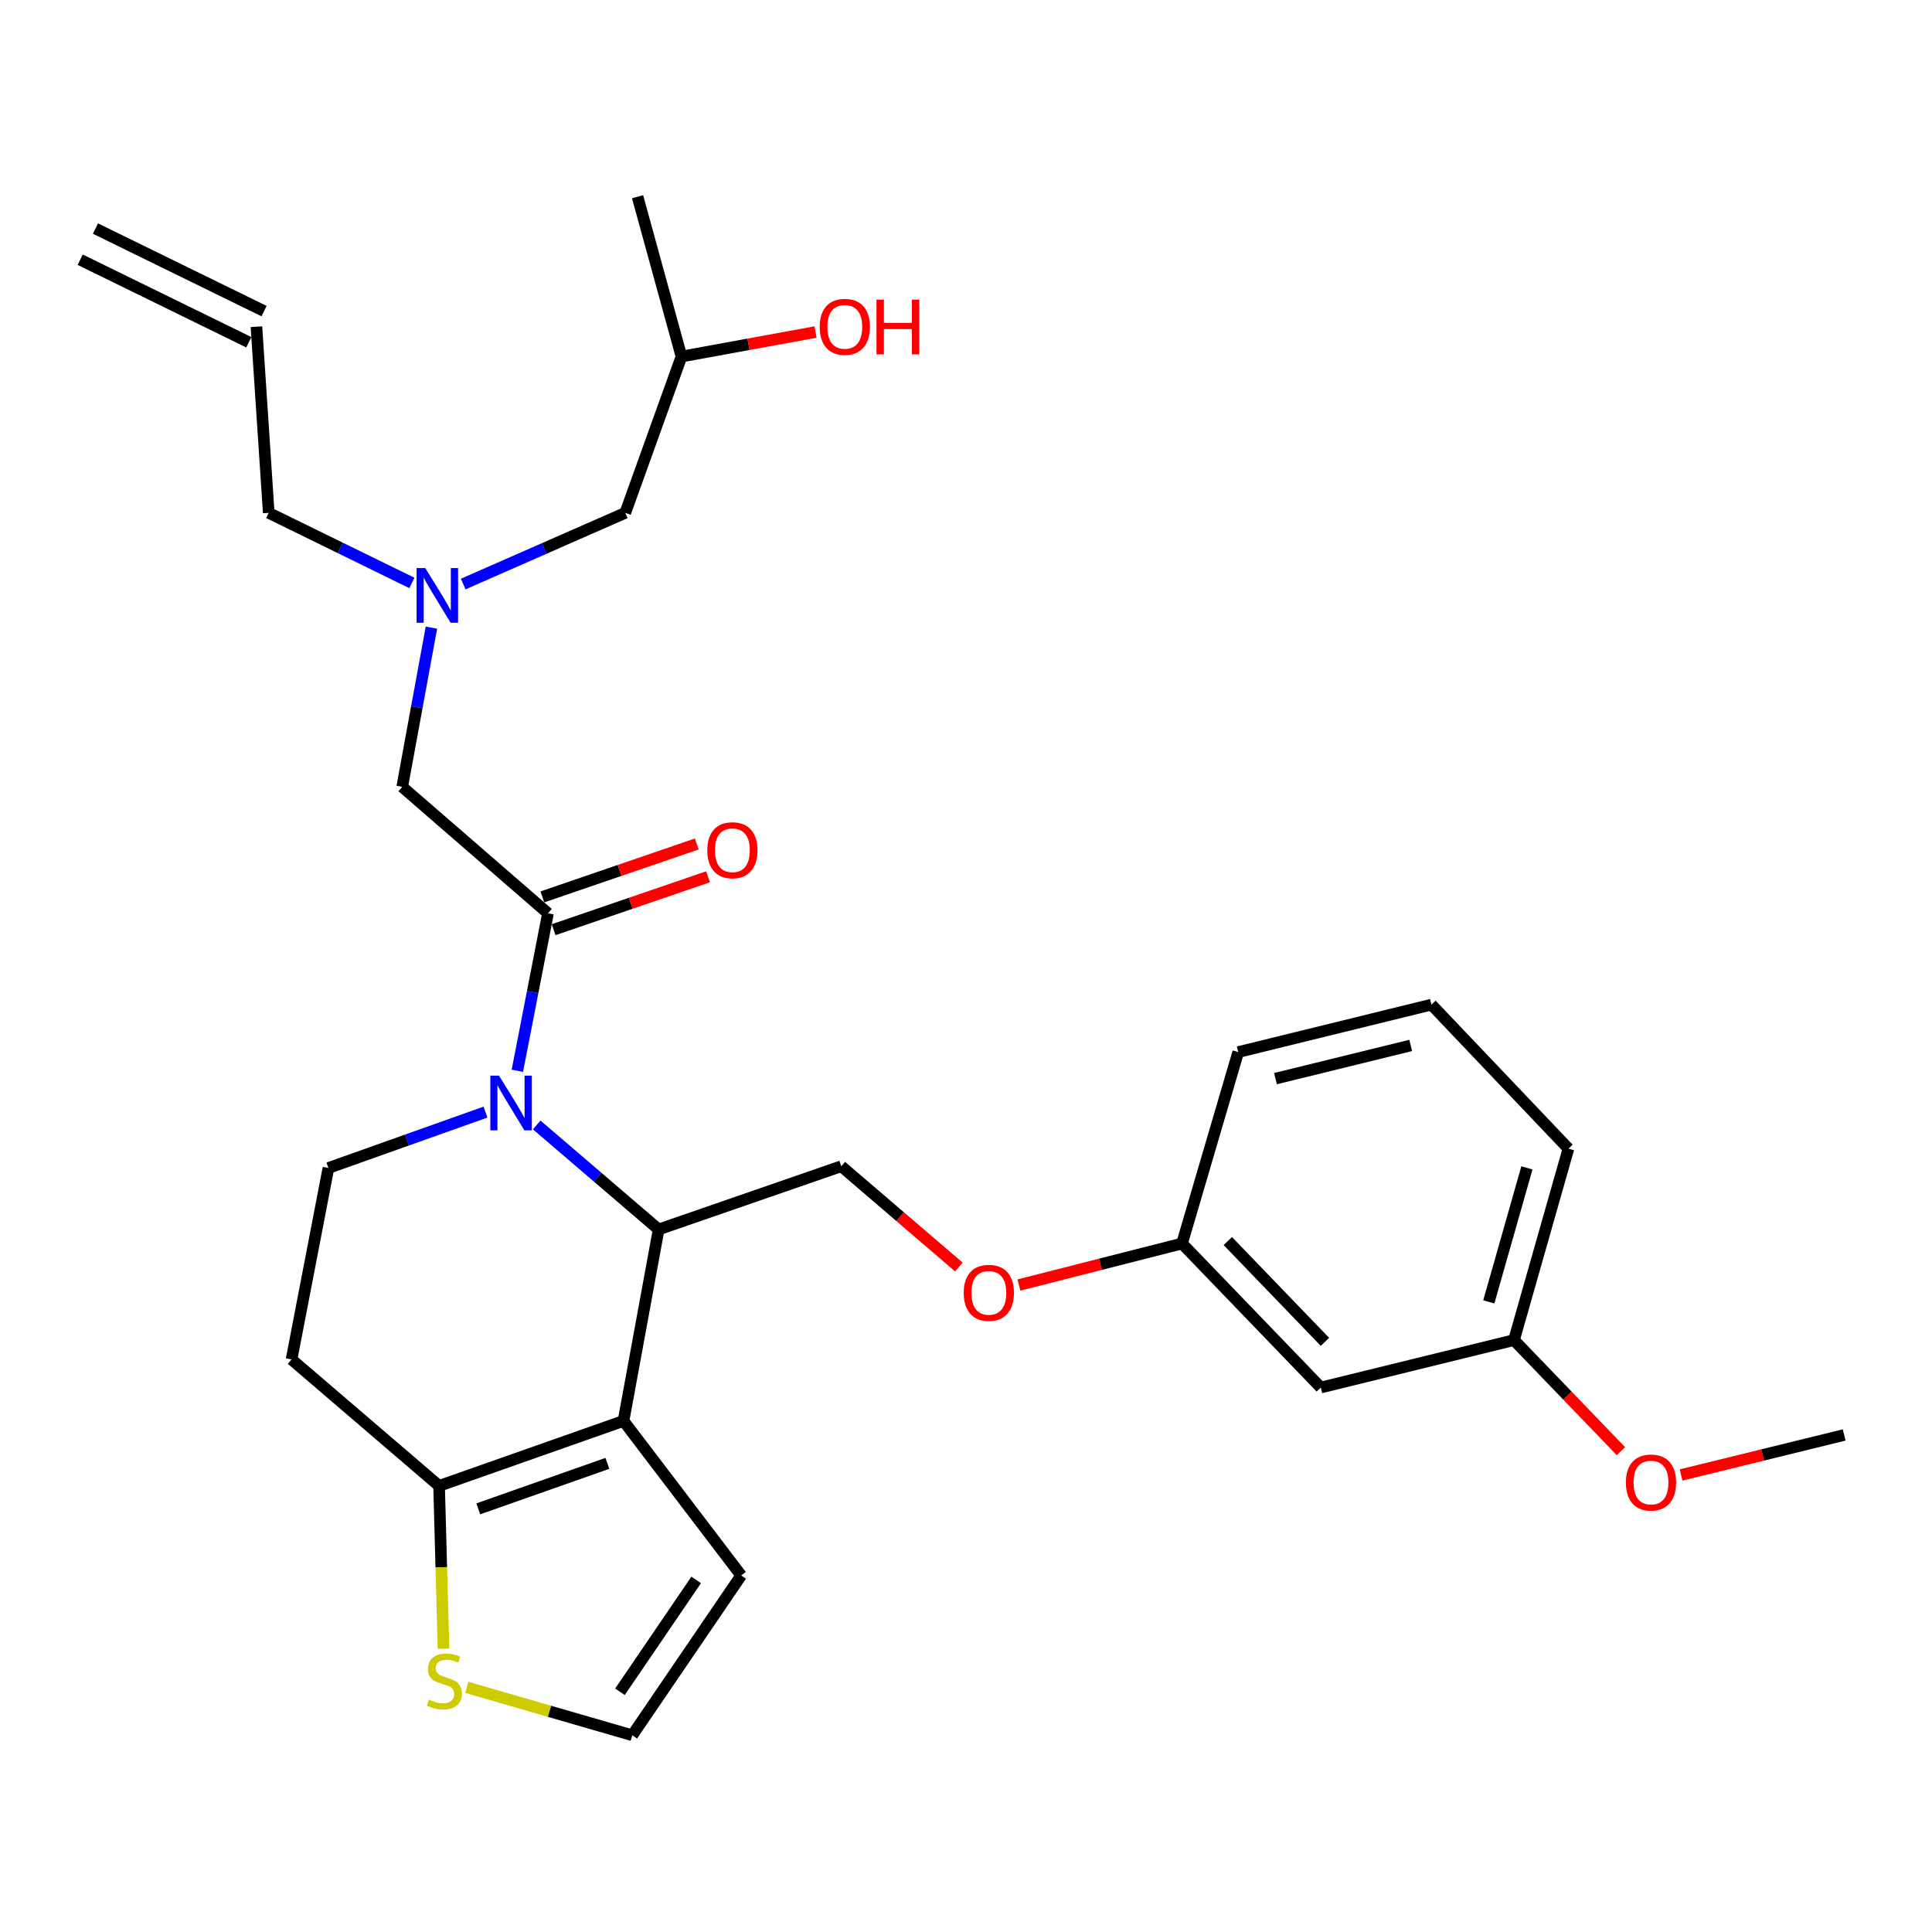 <?xml version='1.0' encoding='iso-8859-1'?>
<svg version='1.1' baseProfile='full'
              xmlns='http://www.w3.org/2000/svg'
                      xmlns:rdkit='http://www.rdkit.org/xml'
                      xmlns:xlink='http://www.w3.org/1999/xlink'
                  xml:space='preserve'
width='1000px' height='1000px' viewBox='0 0 1000 1000'>
<!-- END OF HEADER -->
<rect style='opacity:1.0;fill:#FFFFFF;stroke:none' width='1000' height='1000' x='0' y='0'> </rect>
<path class='bond-0' d='M 213.194,301.734 L 176.142,283.596' style='fill:none;fill-rule:evenodd;stroke:#0000FF;stroke-width:6px;stroke-linecap:butt;stroke-linejoin:miter;stroke-opacity:1' />
<path class='bond-0' d='M 176.142,283.596 L 139.09,265.457' style='fill:none;fill-rule:evenodd;stroke:#000000;stroke-width:6px;stroke-linecap:butt;stroke-linejoin:miter;stroke-opacity:1' />
<path class='bond-1' d='M 239.759,302.297 L 281.699,283.877' style='fill:none;fill-rule:evenodd;stroke:#0000FF;stroke-width:6px;stroke-linecap:butt;stroke-linejoin:miter;stroke-opacity:1' />
<path class='bond-1' d='M 281.699,283.877 L 323.639,265.457' style='fill:none;fill-rule:evenodd;stroke:#000000;stroke-width:6px;stroke-linecap:butt;stroke-linejoin:miter;stroke-opacity:1' />
<path class='bond-2' d='M 223.303,324.86 L 215.743,366.066' style='fill:none;fill-rule:evenodd;stroke:#0000FF;stroke-width:6px;stroke-linecap:butt;stroke-linejoin:miter;stroke-opacity:1' />
<path class='bond-2' d='M 215.743,366.066 L 208.183,407.272' style='fill:none;fill-rule:evenodd;stroke:#000000;stroke-width:6px;stroke-linecap:butt;stroke-linejoin:miter;stroke-opacity:1' />
<path class='bond-3' d='M 323.639,265.457 L 352.73,184.547' style='fill:none;fill-rule:evenodd;stroke:#000000;stroke-width:6px;stroke-linecap:butt;stroke-linejoin:miter;stroke-opacity:1' />
<path class='bond-4' d='M 352.73,184.547 L 387.426,178.203' style='fill:none;fill-rule:evenodd;stroke:#000000;stroke-width:6px;stroke-linecap:butt;stroke-linejoin:miter;stroke-opacity:1' />
<path class='bond-4' d='M 387.426,178.203 L 422.122,171.859' style='fill:none;fill-rule:evenodd;stroke:#FF0000;stroke-width:6px;stroke-linecap:butt;stroke-linejoin:miter;stroke-opacity:1' />
<path class='bond-5' d='M 352.73,184.547 L 330.002,101.821' style='fill:none;fill-rule:evenodd;stroke:#000000;stroke-width:6px;stroke-linecap:butt;stroke-linejoin:miter;stroke-opacity:1' />
<path class='bond-6' d='M 41.508,134.426 L 128.781,177.15' style='fill:none;fill-rule:evenodd;stroke:#000000;stroke-width:6px;stroke-linecap:butt;stroke-linejoin:miter;stroke-opacity:1' />
<path class='bond-6' d='M 49.401,118.303 L 136.674,161.027' style='fill:none;fill-rule:evenodd;stroke:#000000;stroke-width:6px;stroke-linecap:butt;stroke-linejoin:miter;stroke-opacity:1' />
<path class='bond-7' d='M 132.728,169.089 L 139.09,265.457' style='fill:none;fill-rule:evenodd;stroke:#000000;stroke-width:6px;stroke-linecap:butt;stroke-linejoin:miter;stroke-opacity:1' />
<path class='bond-8' d='M 277.794,582.267 L 309.353,609.313' style='fill:none;fill-rule:evenodd;stroke:#0000FF;stroke-width:6px;stroke-linecap:butt;stroke-linejoin:miter;stroke-opacity:1' />
<path class='bond-8' d='M 309.353,609.313 L 340.912,636.36' style='fill:none;fill-rule:evenodd;stroke:#000000;stroke-width:6px;stroke-linecap:butt;stroke-linejoin:miter;stroke-opacity:1' />
<path class='bond-9' d='M 267.78,554.247 L 275.709,513.485' style='fill:none;fill-rule:evenodd;stroke:#0000FF;stroke-width:6px;stroke-linecap:butt;stroke-linejoin:miter;stroke-opacity:1' />
<path class='bond-9' d='M 275.709,513.485 L 283.638,472.724' style='fill:none;fill-rule:evenodd;stroke:#000000;stroke-width:6px;stroke-linecap:butt;stroke-linejoin:miter;stroke-opacity:1' />
<path class='bond-10' d='M 251.291,575.621 L 210.644,590.084' style='fill:none;fill-rule:evenodd;stroke:#0000FF;stroke-width:6px;stroke-linecap:butt;stroke-linejoin:miter;stroke-opacity:1' />
<path class='bond-10' d='M 210.644,590.084 L 169.996,604.546' style='fill:none;fill-rule:evenodd;stroke:#000000;stroke-width:6px;stroke-linecap:butt;stroke-linejoin:miter;stroke-opacity:1' />
<path class='bond-11' d='M 286.548,481.215 L 326.512,467.515' style='fill:none;fill-rule:evenodd;stroke:#000000;stroke-width:6px;stroke-linecap:butt;stroke-linejoin:miter;stroke-opacity:1' />
<path class='bond-11' d='M 326.512,467.515 L 366.476,453.815' style='fill:none;fill-rule:evenodd;stroke:#FF0000;stroke-width:6px;stroke-linecap:butt;stroke-linejoin:miter;stroke-opacity:1' />
<path class='bond-11' d='M 280.727,464.233 L 320.691,450.534' style='fill:none;fill-rule:evenodd;stroke:#000000;stroke-width:6px;stroke-linecap:butt;stroke-linejoin:miter;stroke-opacity:1' />
<path class='bond-11' d='M 320.691,450.534 L 360.655,436.834' style='fill:none;fill-rule:evenodd;stroke:#FF0000;stroke-width:6px;stroke-linecap:butt;stroke-linejoin:miter;stroke-opacity:1' />
<path class='bond-12' d='M 283.638,472.724 L 208.183,407.272' style='fill:none;fill-rule:evenodd;stroke:#000000;stroke-width:6px;stroke-linecap:butt;stroke-linejoin:miter;stroke-opacity:1' />
<path class='bond-13' d='M 340.912,636.36 L 322.731,735.46' style='fill:none;fill-rule:evenodd;stroke:#000000;stroke-width:6px;stroke-linecap:butt;stroke-linejoin:miter;stroke-opacity:1' />
<path class='bond-14' d='M 340.912,636.36 L 435.455,603.639' style='fill:none;fill-rule:evenodd;stroke:#000000;stroke-width:6px;stroke-linecap:butt;stroke-linejoin:miter;stroke-opacity:1' />
<path class='bond-15' d='M 169.996,604.546 L 150.908,703.637' style='fill:none;fill-rule:evenodd;stroke:#000000;stroke-width:6px;stroke-linecap:butt;stroke-linejoin:miter;stroke-opacity:1' />
<path class='bond-16' d='M 150.908,703.637 L 227.271,769.089' style='fill:none;fill-rule:evenodd;stroke:#000000;stroke-width:6px;stroke-linecap:butt;stroke-linejoin:miter;stroke-opacity:1' />
<path class='bond-17' d='M 322.731,735.46 L 227.271,769.089' style='fill:none;fill-rule:evenodd;stroke:#000000;stroke-width:6px;stroke-linecap:butt;stroke-linejoin:miter;stroke-opacity:1' />
<path class='bond-17' d='M 314.377,757.436 L 247.554,780.976' style='fill:none;fill-rule:evenodd;stroke:#000000;stroke-width:6px;stroke-linecap:butt;stroke-linejoin:miter;stroke-opacity:1' />
<path class='bond-18' d='M 322.731,735.46 L 383.636,815.453' style='fill:none;fill-rule:evenodd;stroke:#000000;stroke-width:6px;stroke-linecap:butt;stroke-linejoin:miter;stroke-opacity:1' />
<path class='bond-19' d='M 227.271,769.089 L 228.412,811.225' style='fill:none;fill-rule:evenodd;stroke:#000000;stroke-width:6px;stroke-linecap:butt;stroke-linejoin:miter;stroke-opacity:1' />
<path class='bond-19' d='M 228.412,811.225 L 229.553,853.361' style='fill:none;fill-rule:evenodd;stroke:#CCCC00;stroke-width:6px;stroke-linecap:butt;stroke-linejoin:miter;stroke-opacity:1' />
<path class='bond-20' d='M 241.615,873.368 L 284.442,885.773' style='fill:none;fill-rule:evenodd;stroke:#CCCC00;stroke-width:6px;stroke-linecap:butt;stroke-linejoin:miter;stroke-opacity:1' />
<path class='bond-20' d='M 284.442,885.773 L 327.269,898.179' style='fill:none;fill-rule:evenodd;stroke:#000000;stroke-width:6px;stroke-linecap:butt;stroke-linejoin:miter;stroke-opacity:1' />
<path class='bond-21' d='M 327.269,898.179 L 383.636,815.453' style='fill:none;fill-rule:evenodd;stroke:#000000;stroke-width:6px;stroke-linecap:butt;stroke-linejoin:miter;stroke-opacity:1' />
<path class='bond-21' d='M 320.889,875.662 L 360.346,817.754' style='fill:none;fill-rule:evenodd;stroke:#000000;stroke-width:6px;stroke-linecap:butt;stroke-linejoin:miter;stroke-opacity:1' />
<path class='bond-22' d='M 783.64,693.634 L 811.823,594.543' style='fill:none;fill-rule:evenodd;stroke:#000000;stroke-width:6px;stroke-linecap:butt;stroke-linejoin:miter;stroke-opacity:1' />
<path class='bond-22' d='M 770.601,673.86 L 790.329,604.496' style='fill:none;fill-rule:evenodd;stroke:#000000;stroke-width:6px;stroke-linecap:butt;stroke-linejoin:miter;stroke-opacity:1' />
<path class='bond-23' d='M 783.64,693.634 L 683.641,718.187' style='fill:none;fill-rule:evenodd;stroke:#000000;stroke-width:6px;stroke-linecap:butt;stroke-linejoin:miter;stroke-opacity:1' />
<path class='bond-24' d='M 783.64,693.634 L 811.315,722.376' style='fill:none;fill-rule:evenodd;stroke:#000000;stroke-width:6px;stroke-linecap:butt;stroke-linejoin:miter;stroke-opacity:1' />
<path class='bond-24' d='M 811.315,722.376 L 838.991,751.119' style='fill:none;fill-rule:evenodd;stroke:#FF0000;stroke-width:6px;stroke-linecap:butt;stroke-linejoin:miter;stroke-opacity:1' />
<path class='bond-25' d='M 496.304,655.793 L 465.879,629.716' style='fill:none;fill-rule:evenodd;stroke:#FF0000;stroke-width:6px;stroke-linecap:butt;stroke-linejoin:miter;stroke-opacity:1' />
<path class='bond-25' d='M 465.879,629.716 L 435.455,603.639' style='fill:none;fill-rule:evenodd;stroke:#000000;stroke-width:6px;stroke-linecap:butt;stroke-linejoin:miter;stroke-opacity:1' />
<path class='bond-26' d='M 527.398,665.126 L 569.607,654.383' style='fill:none;fill-rule:evenodd;stroke:#FF0000;stroke-width:6px;stroke-linecap:butt;stroke-linejoin:miter;stroke-opacity:1' />
<path class='bond-26' d='M 569.607,654.383 L 611.816,643.64' style='fill:none;fill-rule:evenodd;stroke:#000000;stroke-width:6px;stroke-linecap:butt;stroke-linejoin:miter;stroke-opacity:1' />
<path class='bond-27' d='M 811.823,594.543 L 740.906,519.996' style='fill:none;fill-rule:evenodd;stroke:#000000;stroke-width:6px;stroke-linecap:butt;stroke-linejoin:miter;stroke-opacity:1' />
<path class='bond-28' d='M 740.906,519.996 L 640.907,544.549' style='fill:none;fill-rule:evenodd;stroke:#000000;stroke-width:6px;stroke-linecap:butt;stroke-linejoin:miter;stroke-opacity:1' />
<path class='bond-28' d='M 730.186,541.112 L 660.188,558.299' style='fill:none;fill-rule:evenodd;stroke:#000000;stroke-width:6px;stroke-linecap:butt;stroke-linejoin:miter;stroke-opacity:1' />
<path class='bond-29' d='M 640.907,544.549 L 611.816,643.64' style='fill:none;fill-rule:evenodd;stroke:#000000;stroke-width:6px;stroke-linecap:butt;stroke-linejoin:miter;stroke-opacity:1' />
<path class='bond-30' d='M 611.816,643.64 L 683.641,718.187' style='fill:none;fill-rule:evenodd;stroke:#000000;stroke-width:6px;stroke-linecap:butt;stroke-linejoin:miter;stroke-opacity:1' />
<path class='bond-30' d='M 635.517,642.367 L 685.795,694.55' style='fill:none;fill-rule:evenodd;stroke:#000000;stroke-width:6px;stroke-linecap:butt;stroke-linejoin:miter;stroke-opacity:1' />
<path class='bond-31' d='M 870.121,763.452 L 912.333,753.091' style='fill:none;fill-rule:evenodd;stroke:#FF0000;stroke-width:6px;stroke-linecap:butt;stroke-linejoin:miter;stroke-opacity:1' />
<path class='bond-31' d='M 912.333,753.091 L 954.545,742.731' style='fill:none;fill-rule:evenodd;stroke:#000000;stroke-width:6px;stroke-linecap:butt;stroke-linejoin:miter;stroke-opacity:1' />
<path  class='atom-0' d='M 220.103 294.021
L 229.383 309.021
Q 230.303 310.501, 231.783 313.181
Q 233.263 315.861, 233.343 316.021
L 233.343 294.021
L 237.103 294.021
L 237.103 322.341
L 233.223 322.341
L 223.263 305.941
Q 222.103 304.021, 220.863 301.821
Q 219.663 299.621, 219.303 298.941
L 219.303 322.341
L 215.623 322.341
L 215.623 294.021
L 220.103 294.021
' fill='#0000FF'/>
<path  class='atom-4' d='M 424.27 169.169
Q 424.27 162.369, 427.63 158.569
Q 430.99 154.769, 437.27 154.769
Q 443.55 154.769, 446.91 158.569
Q 450.27 162.369, 450.27 169.169
Q 450.27 176.049, 446.87 179.969
Q 443.47 183.849, 437.27 183.849
Q 431.03 183.849, 427.63 179.969
Q 424.27 176.089, 424.27 169.169
M 437.27 180.649
Q 441.59 180.649, 443.91 177.769
Q 446.27 174.849, 446.27 169.169
Q 446.27 163.609, 443.91 160.809
Q 441.59 157.969, 437.27 157.969
Q 432.95 157.969, 430.59 160.769
Q 428.27 163.569, 428.27 169.169
Q 428.27 174.889, 430.59 177.769
Q 432.95 180.649, 437.27 180.649
' fill='#FF0000'/>
<path  class='atom-4' d='M 453.67 155.089
L 457.51 155.089
L 457.51 167.129
L 471.99 167.129
L 471.99 155.089
L 475.83 155.089
L 475.83 183.409
L 471.99 183.409
L 471.99 170.329
L 457.51 170.329
L 457.51 183.409
L 453.67 183.409
L 453.67 155.089
' fill='#FF0000'/>
<path  class='atom-7' d='M 258.28 556.747
L 267.56 571.747
Q 268.48 573.227, 269.96 575.907
Q 271.44 578.587, 271.52 578.747
L 271.52 556.747
L 275.28 556.747
L 275.28 585.067
L 271.4 585.067
L 261.44 568.667
Q 260.28 566.747, 259.04 564.547
Q 257.84 562.347, 257.48 561.667
L 257.48 585.067
L 253.8 585.067
L 253.8 556.747
L 258.28 556.747
' fill='#0000FF'/>
<path  class='atom-9' d='M 366.088 440.083
Q 366.088 433.283, 369.448 429.483
Q 372.808 425.683, 379.088 425.683
Q 385.368 425.683, 388.728 429.483
Q 392.088 433.283, 392.088 440.083
Q 392.088 446.963, 388.688 450.883
Q 385.288 454.763, 379.088 454.763
Q 372.848 454.763, 369.448 450.883
Q 366.088 447.003, 366.088 440.083
M 379.088 451.563
Q 383.408 451.563, 385.728 448.683
Q 388.088 445.763, 388.088 440.083
Q 388.088 434.523, 385.728 431.723
Q 383.408 428.883, 379.088 428.883
Q 374.768 428.883, 372.408 431.683
Q 370.088 434.483, 370.088 440.083
Q 370.088 445.803, 372.408 448.683
Q 374.768 451.563, 379.088 451.563
' fill='#FF0000'/>
<path  class='atom-16' d='M 222.003 879.725
Q 222.323 879.845, 223.643 880.405
Q 224.963 880.965, 226.403 881.325
Q 227.883 881.645, 229.323 881.645
Q 232.003 881.645, 233.563 880.365
Q 235.123 879.045, 235.123 876.765
Q 235.123 875.205, 234.323 874.245
Q 233.563 873.285, 232.363 872.765
Q 231.163 872.245, 229.163 871.645
Q 226.643 870.885, 225.123 870.165
Q 223.643 869.445, 222.563 867.925
Q 221.523 866.405, 221.523 863.845
Q 221.523 860.285, 223.923 858.085
Q 226.363 855.885, 231.163 855.885
Q 234.443 855.885, 238.163 857.445
L 237.243 860.525
Q 233.843 859.125, 231.283 859.125
Q 228.523 859.125, 227.003 860.285
Q 225.483 861.405, 225.523 863.365
Q 225.523 864.885, 226.283 865.805
Q 227.083 866.725, 228.203 867.245
Q 229.363 867.765, 231.283 868.365
Q 233.843 869.165, 235.363 869.965
Q 236.883 870.765, 237.963 872.405
Q 239.083 874.005, 239.083 876.765
Q 239.083 880.685, 236.443 882.805
Q 233.843 884.885, 229.483 884.885
Q 226.963 884.885, 225.043 884.325
Q 223.163 883.805, 220.923 882.885
L 222.003 879.725
' fill='#CCCC00'/>
<path  class='atom-20' d='M 498.818 669.171
Q 498.818 662.371, 502.178 658.571
Q 505.538 654.771, 511.818 654.771
Q 518.098 654.771, 521.458 658.571
Q 524.818 662.371, 524.818 669.171
Q 524.818 676.051, 521.418 679.971
Q 518.018 683.851, 511.818 683.851
Q 505.578 683.851, 502.178 679.971
Q 498.818 676.091, 498.818 669.171
M 511.818 680.651
Q 516.138 680.651, 518.458 677.771
Q 520.818 674.851, 520.818 669.171
Q 520.818 663.611, 518.458 660.811
Q 516.138 657.971, 511.818 657.971
Q 507.498 657.971, 505.138 660.771
Q 502.818 663.571, 502.818 669.171
Q 502.818 674.891, 505.138 677.771
Q 507.498 680.651, 511.818 680.651
' fill='#FF0000'/>
<path  class='atom-27' d='M 841.547 767.354
Q 841.547 760.554, 844.907 756.754
Q 848.267 752.954, 854.547 752.954
Q 860.827 752.954, 864.187 756.754
Q 867.547 760.554, 867.547 767.354
Q 867.547 774.234, 864.147 778.154
Q 860.747 782.034, 854.547 782.034
Q 848.307 782.034, 844.907 778.154
Q 841.547 774.274, 841.547 767.354
M 854.547 778.834
Q 858.867 778.834, 861.187 775.954
Q 863.547 773.034, 863.547 767.354
Q 863.547 761.794, 861.187 758.994
Q 858.867 756.154, 854.547 756.154
Q 850.227 756.154, 847.867 758.954
Q 845.547 761.754, 845.547 767.354
Q 845.547 773.074, 847.867 775.954
Q 850.227 778.834, 854.547 778.834
' fill='#FF0000'/>
</svg>
